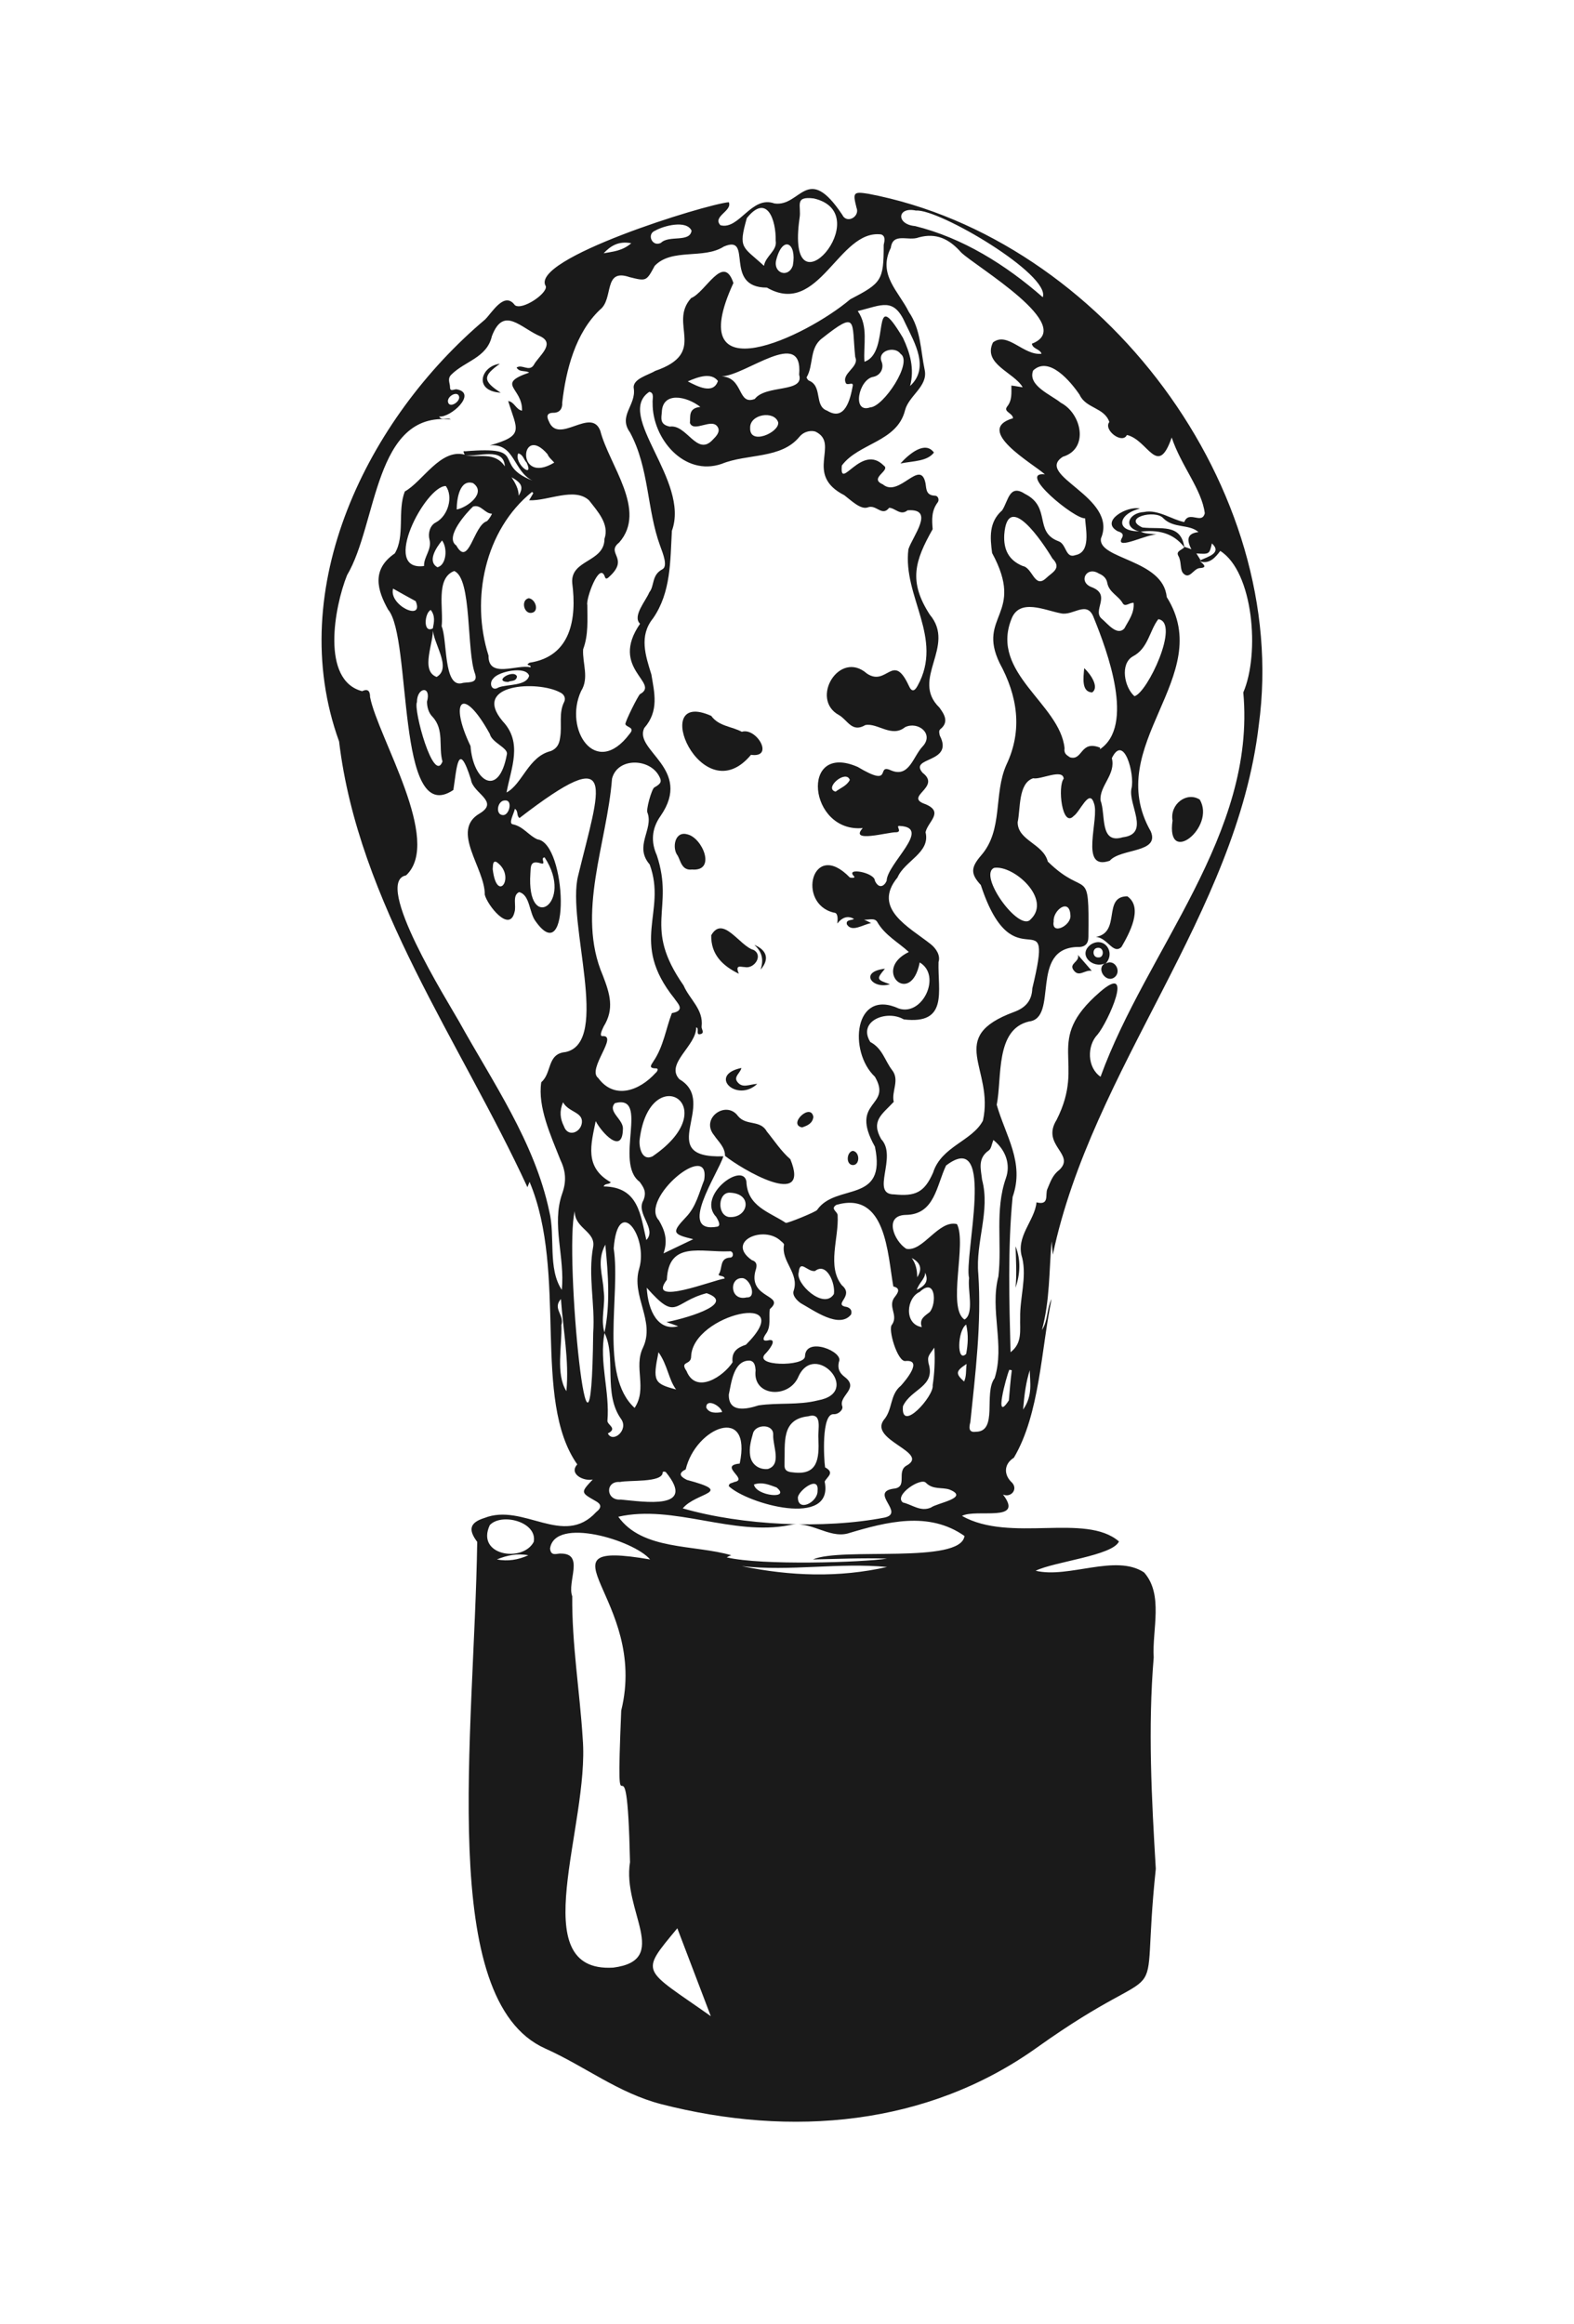 <?xml version="1.0" encoding="utf-8"?>
<!-- Generator: Adobe Illustrator 26.0.1, SVG Export Plug-In . SVG Version: 6.00 Build 0)  -->
<svg version="1.1" id="Layer_1" xmlns="http://www.w3.org/2000/svg" xmlns:xlink="http://www.w3.org/1999/xlink" x="0px" y="0px"
	 viewBox="0 0 376 555.2" style="enable-background:new 0 0 376 555.2;" xml:space="preserve">
<style type="text/css">
	.st0{fill:#1A1A1A;}
</style>
<g id="Page_27">
	<g id="Layer_1_00000121266005709197751070000008238955736106433414_">
		<path class="st0" d="M130.1,204.8c7.2,11-4.4,18.4-3.4,3.8c0.1-1.5-0.1-3.2,2.4-2.4C130.7,206.7,128.9,204.9,130.1,204.8
			 M107,95.9c-0.1-1.4,2.5-2.7,2.7-1C109.7,96.2,107.2,97.6,107,95.9 M82.9,137.4c7.3-12.3,6.4-39.2,24.8-37.2
			c-1-0.6-2.1,0.4-2.8-0.7c2.8,0.3,9.2-5.6,4.2-6.5c-0.6-0.1-1.6,0.7-1.6-0.5c0-1-0.7-2,0.3-3c3.3-3.3,8.5-4,9.7-9.2
			c2.8-7.4,6.9-1.9,11.7,0.1c3.5,1.8-0.6,4.7-1.7,6.8c-1.1,1.7-2.8-0.3-4.1,0.6c0.7,1.2,2.1,0.6,3,1.2c-8.1,2.8-1.5,3.6-1.7,9.1
			c-1.5-0.3-1.8-2.1-3.3-2.3c2.1,6.9,4,8.2-4.4,10.6c6-0.6,5.6,6.2,10.2,8.4c-10-3.9-0.4-8.3-16.1-7c-0.7-0.2-0.2,0.5-0.1,0.8
			c-5.8-1.5-10,6.4-14.3,8.8c-1.8,4.6,0.1,10.7-2.4,14.8c-5.7,3.9-4.1,8.9-1.6,13.4c5.8,6.7,1.8,52.4,15.6,43.1
			c0.8-5.1,1.1-12.3,4.2-2.5c0.4,3.3,6.9,5.2,2.1,8.1c-7.1,4.1,1.3,13.1,1.2,19.4c0.6,2.5,5.9,9.2,7.1,4.2c0.5-1.5-0.6-4,1.1-4.8
			c2.6,0.6,2.4,4.9,3.9,6.9c8.5,12.1,7.5-18.6,0.5-19.5c-2.1-0.9-3.4-3.1-5.9-3.6c-1.1-0.2,0.2-2.4,0.5-3.7c0.9,0.6,0.3,1.6,1.1,2.2
			c24-18.5,19.2-7.6,14,13.8c-2.8,11,7.9,39.8-3,42.1c-4.5,0.4-3.2,5-5.8,7.2c-0.9,5.9,2.3,12.8,4.5,18.4c1.3,2.7,1.6,5.1,0.5,8.2
			c-2.6,7.4,0.7,15.2-0.1,23c-3.4-5.1-1.5-12.8-3-18.8c-3.5-16.5-13.5-30.8-21.6-45.4c-2.6-4.6-20.6-33.3-12.6-34.8
			c8.8-8.2-6.7-32.9-8.6-42.6c0-1.3-0.4-2.1-1.9-1.4C76.6,162.5,79.9,144.9,82.9,137.4 M123.8,108.3c1.2,0.3,1.3,1.5,2,2.2
			C127.7,114.6,122.7,110.7,123.8,108.3 M130.8,108.5c0.3,0.8,1.1,1.4,1.6,2C123.1,116.1,124.3,100.9,130.8,108.5 M122.2,114
			c2.5,1.4,2.9,2.4,1.7,4.4C123.9,116.8,123.1,115.4,122.2,114 M120.2,194.7c-2,0-1.4-3.6,0.5-3.5
			C122.5,191.1,121.7,194.7,120.2,194.7 M118.6,205.9c4.8,3.3,0.1,10.3-0.9,1.7C117.8,206.9,117.6,205.5,118.6,205.9 M117.9,162
			c1.2-1.6,7.7-3,8.5-0.6c-0.6,2.5-5.2,2-7.3,2.8C117.4,165.3,116.7,163.1,117.9,162 M117,175.3c0.5,2.1,4.3,3.3,4.1,4.8
			c-1.9,10.7-8.1,6.6-8.7-1.9C107.2,167.4,110.5,163.5,117,175.3 M113,121c1.9-0.6,2.8,1.7,4.5,1.7c0.1,0-0.6,1.3-1.2,1.8
			c-3.2,1-4.3,11.2-7.3,5.8C106.1,128.3,111.6,122.3,113,121 M111.1,108.7c3.1,0.6,9.2-2.1,9.5,2.7
			C118.1,107.7,114.3,109.5,111.1,108.7 M113,115.4c3.3,2.3-1.3,5.8-3.9,6.3C109.1,119.2,109.8,114.4,113,115.4 M105.5,149.6
			c0.5-4.1-1.5-11.5,3-13.2c4.3,1.7,2.9,19.2,5,24.6c0.8,2.5-2.1,1.8-3.2,2.2C105.9,164.2,106.9,152.8,105.5,149.6 M104.3,161.7
			c-4-1.5-0.6-8.3-0.9-11.6C103.3,153.5,108.1,159.5,104.3,161.7 M99.6,167.7c0-3.6,3.5-4,2.4-0.1c0,1.3,0.4,2.7,1.3,3.6
			c2.9,3.1,1.4,7.2,2.4,10.7C103.6,187.4,98.7,169.5,99.6,167.7 M99.3,143.6c2.1,5-6.5,1-5.4-3C95.8,141.7,97.5,142.6,99.3,143.6
			 M104.1,124.8c-1.4,0.7-1.9,2.6-1.5,4.1c0.6,2.4-1.4,4.1-1.3,6.3c-10.5,1.4,0.4-19.2,5.2-19.1
			C108.3,118.6,107.1,123.2,104.1,124.8 M103.4,150.1c-2.4,1.3-2-3.7-0.5-4.4C104,147.1,103.7,148.6,103.4,150.1 M105.6,129.1
			c1.4,1.9,1,5.9-1.1,6.4C102,134.1,104.2,130.8,105.6,129.1 M133.8,176.2c-0.2,1.6-0.8,2.6-2.2,3.2c-5.4,1.3-6.8,7.9-10.6,9.9
			c1.1-5.9,3.9-11.9-0.9-17c-7.6-9,8.4-9.8,13.7-6.9c0.9,0.4,1.4,1.3,1,2.2C133.4,170.3,134.3,173.3,133.8,176.2 M126.5,158.3
			c-1.3,0.8,0.6,0.4,0.2,1.1c-3.1-0.8-10.1,2.8-10-2.8c-4.3-13.5-0.9-30,10.4-39.1c0.1,0.1,0.2,0.2,0.3,0.3c-0.3,0.5-0.6,1-1,1.7
			c4.5,0.2,10.8-3.2,14.3,0c2.1,2.7,4.9,5.7,3.7,9.2c0,5.7-8.2,4.9-7.7,10.6C137.8,147.8,136.4,156.8,126.5,158.3 M132.2,98.6
			c1.5,0,2.2-1,2.1-2.4c0.9-7.9,3.2-16.7,9-22.2c3.4-2.6,0.7-10,7.1-7.8c4,1,4,1,6-2.7c4.1-4.3,11.7-1.5,16.5-4.6
			c7.2-3.1-0.3,9.8,10.3,9.8c12.5,7.2,17.1-14,27.3-12.7c1.1,0.4,0.8,1.6,0.6,2.5c0,8.5-0.5,9.1-8,13c-10.6,9-40.3,23-27.9-3.9
			c-2.4-7.2-6.6,2.2-10.1,3.6c-5.6,6.2,4.2,13-8.6,17.4c-1.6,1-5.5,1.9-5.1,4.2c0.6,4-3.8,6.5-0.9,10.5c4.6,8.5,4,18.4,7.2,27.1
			c0.7,1.9,1.9,4.9,0.5,5.6c-2.6,1.4-1.8,3.9-3.1,5.5c-0.8,2-4.1,5.7-2.2,7.5c-7.4,10.7,4.9,14.1,0,16.8c-0.4,0.2-3.7,6.8-3.5,7.2
			c0.3,0.8,2.4,0.7,1,2.3c-8.1,10.8-15.8-1.1-11.6-10.2c2-3.2,0.3-6.6,0.5-10c1.3-3.5,1-7,1-10.6c-0.4-1.3,2.9-10.6,4.2-6.7
			c0.2,0.7,0.7,0.3,1,0c5-4.5-0.9-5.6,2.4-8.2c6.8-7.7-2.4-18.5-4.5-26.7c-2.2-5.8-10,3.5-12.3-2.3
			C130.6,99.6,130.5,98.6,132.2,98.6 M150.8,58.1c-2.2,1.9-4.5,2-6.6,2.4C145.8,58.8,147.7,57.5,150.8,58.1 M156.5,55.1
			c2.1-1.2,7.5-2.6,8.7,0c-0.4,2.9-5.4,1-7.3,2.9C155.8,59.1,154.4,55.9,156.5,55.1 M178.4,52.1c4.8-6,7,0.4,6.9,5.4
			c0.4,2.4-2.4,3.6-2.8,6C177.4,58.8,176.3,59.5,178.4,52.1 M185.4,62.2c1.5-6.1,5-4.3,4,1.2C188.4,66.5,184.7,65.3,185.4,62.2
			 M191,52.1c0.5-2.9-1.4-5.3,3.4-4.7C210,51,187.5,76.6,191,52.1 M216.3,77.3c2.2,4.6,5.8,10.6,1.1,14.9c1.1-4.1,0-7.9-1.7-11.5
			c-8-13.4-2.7,3.6-9.2,5.7c-0.3-4,1-8.4-1.6-12.1C210.7,72.9,213.5,70.9,216.3,77.3 M210.6,86.4c-1.1-2.7,3.2-3.8,4.5-1.9
			c3.1,2-4.1,12.7-7.2,12.8c-4.5,1.6-2.8-6.8,0.8-7.3C210.4,89.6,211.2,87.9,210.6,86.4 M212.8,59.2c0.5-3.8,4.2-1.5,6.7-2.5
			c4.1-1.1,7.2,0.3,10.1,3.6c3.5,3.4,27.8,17.6,16.9,21.8c0.2,1.3,1.9,1.2,2.3,2.4c-4.3,0.5-8.1-5.4-11.6-2.7
			c-2.5,5.2,5,7.1,7.1,10.7c-0.9-0.1-1.7-0.3-2.7-0.4c0,1.8,0.2,3.5-1,5c-1,1.3,1.3,1.5,1.4,2.8c-9.5,2.8,4.7,10.8,7.6,13.4
			c-6.8-0.7,7.2,10.8,9.6,10.5c0.2,2.8,1.4,8.1-2.3,8.8c-2.4,0.9-2.1-2.6-4-3.3c-6-2.2-1.7-8.1-8-11.3c-3.8-2.5-4,1.6-5.5,3.9
			c-3.2,2.8-2.9,6.5-2.4,10.2c8,14.8-3.7,14.9,1.8,26.3c4.2,7.7,5.6,15.9,1.6,24.3c-3.1,7-0.7,15.5-6,21.6c-2.5,2.9-2.6,4.4-0.1,7.1
			c8,24.5,17.8,1.9,12.3,24.7c-0.1,2.9-1.6,4.6-4.3,5.6c-16.6,6.1-4.7,13.5-7.5,26c-2.6,4.9-9.9,6.1-11.9,12.4
			c-2.1,4.8-4.3,5.7-9.3,5.2c-5.8,0,0.9-9-3.1-13.2c-2.5-4.4,0.2-5.9,3-8.9c-0.6-2.5,1.5-5.2-0.4-7.6c-1.7-2.2-2.3-5.2-5.2-6.7
			c-3.1-5,3.9-7.8,8-5.4c10.7,1.3,8.1-6.8,8.3-13.7c0.5-1.5-0.5-3.2-1.9-4.3c-5.2-4.1-14-8.5-7.9-15.9c1.7-4,7.9-5.9,6.7-10.8
			c0.5-2.5,4.5-4.8,0-6.7c-5.4-1.8,3.9-4-0.7-7.5c-3.4-3.9,7.6-2.2,4.1-8.9c-0.1-0.5-0.3-1.1,0.1-1.5c2.3-1.8,0.8-3.8-0.2-5.2
			c-7-6.8,4.1-14.6-2.3-22.2c-5.1-7.9-3.6-12.8,0.7-20.4c-0.2-2.3-0.3-4.4,1.2-6.4c0.4-0.5,0.2-1.6-0.7-1.6c-2-0.1-2-1.4-2.2-2.9
			c-1.2-6.2-6.3,3.5-10.2,0.2c-3.5-1.5,2-3.3,0.2-4.5c-5.3-5.4-10.6,6.4-10,0c4-5.4,13.2-5.6,15.1-13.2c0.9-3.5,5.5-5.7,4.7-9.6
			c-1-4.7-0.9-9.7-3.8-13.9C214.7,69.6,209.6,65.6,212.8,59.2 M218.8,50.3c5.4-0.5,32.2,15.3,30.3,20.7c-8.9-7.8-19.2-14.2-30.5-17
			C214,53.6,214.3,49.3,218.8,50.3 M268.6,150.1c-1.7,1.9-4-1.1-5.3-2.2c-2.6-2,2.3-5.7-2.4-7.6c-3.5-1.2-1.4-5.2,1.6-3.3
			c1,0.4,1.8,1.1,2,2.2c0.4,2.3,2.7,3.1,3.7,4.9c0.6,1,1.6-0.2,2.6-0.1C271,146.5,269.6,148.2,268.6,150.1 M271,166.3
			c-2.4-2.1-3.5-7.7-0.4-9.5c3.7-1.9,4-6.2,6.1-8.9C282,148.7,274.1,165.5,271,166.3 M265.6,181.1c2.9-6,5.5,3.9,4.7,7.2
			c-0.9,3.8,4.6,10.9-2.1,11.7c-5.6,1.7-4-5.4-5.3-8.8C262.6,187.7,266.6,185,265.6,181.1 M239.9,127.7c0.8-10.8,9.3,2,11.5,5.7
			c2.4,2.4-0.2,3.4-1.5,4.7c-2.8,2.6-3.2-2.5-5.6-2.9C240.9,133.8,239.7,131.2,239.9,127.7 M241.6,147.9c1.9-5.1,8-2.1,11.8-1.4
			c3,0.7,6.3-3.3,7.9,1.1c3.2,7.9,9.9,25.8,1.4,31.4c0.1-0.1,0.1-0.3,0.1-0.4c-4.8-1.9-4.1,3.2-7.2,2.3c-0.7-0.5-1.5-0.8-1.3-2.2
			C253.2,168.1,236.5,160.8,241.6,147.9 M246.2,219.6c-2.7,3.2-12.7-10.6-8.7-12.3C242.2,206.6,251.3,214.8,246.2,219.6
			 M251.7,220.1c-0.2-2.7,3.8-5.7,4-1.5C256,221.1,251.1,223.5,251.7,220.1 M257.9,94.3c1.5,3.3,5.9,3,7.1,6.5
			c-1.5,1.9,3.1,5.4,4.2,3.1c5.1,1.2,7.3,10.4,10.7,0.6c2.2,6.7,7.2,12.4,7.9,18.1c-0.7,2.8-3.8-0.8-4.9,2.1
			c-2.8-0.5-6.3-3.1-9.6-2.4c-3.8,0.2-5.2,3.8-0.9,4.7c4.1-0.5,7.8,0.2,10.5,3.7c0,0,0,0,0,0c-0.5,0.7-2.1,0.9-1.4,2.1
			c0.8,1.4,0.3,3.3,1.2,4.2c1.5,1.5,2.4-1.2,3.9-1.3c2-0.1,0.8-1,0.1-1.6c2.2,0.7,3.6-0.9,4.8-2.5c7.9,5,9.5,24.5,5.5,33.8
			c3.1,33.9-23.1,61.5-34.1,91.8c-3.2-2.2-3.3-7.4-0.7-10.1c2.5-3,9-17.5,0.5-10.1c-13.6,11.8-3.1,16.3-10.3,30.5
			c-3.8,6.1,4.7,8.2,0.6,12c-1.6,1.2-2.1,2.9-2.8,4.5c-0.6,1.3,0.6,4-2.6,3.2c-0.4,4.4-5.1,8.2-3.4,13.3c1.1,4.7-0.6,9.5-0.5,14.3
			c-0.1,2.9,0.6,6-2.3,8.2c-0.3-11.9-0.7-25,0.5-37.1c2.9-8.2-1.7-14.6-3.8-22c1.3-6.5-0.4-18,7.7-19.9c7.2-0.8,0-17.5,11.6-17.8
			c1.8,0.1,2.6-0.8,2.6-2.4c0.2-17.6-0.4-8.9-9.7-18c-1.1-4.3-7.2-5-7.2-9.4c0.7-3.2,0.1-9.3,3.7-10.5c1.8,0.4,7.1-2.4,7.3,0.1
			c-1.5,1.8-0.4,11.9,2.4,8.9c1.5-1,3.7-6.6,4.8-3.1c1.5,3.6-3.7,16.4,3.8,13.8c2.6-3,12-1.8,9.8-7c-11.8-20.7,15.8-37,3.8-56
			c-0.8-9-16.5-9-15.7-14c4.2-9.9-16.1-15-9.1-19.5c6.3-1.9,4.5-10.3-0.5-12.9c-2.3-1.9-8-4.1-6.6-7.7
			C250.6,84.9,255.8,91.2,257.9,94.3 M284.6,131.2C284.6,131.2,284.6,131.2,284.6,131.2c-0.5-0.2-1.1-0.4-1.7-0.6
			c-0.9-5.6-5.6-4.1-10-4.6c-5-2.3,3.1-4.4,5-2.2c2.5,2.5,6.1,1.3,8.4,3.3C283.6,127.4,283.4,128.9,284.6,131.2 M289.5,129.8
			c2.5,2.3-1,3.2-2.7,4c0,0.1,0,0.2-0.1,0.3c0,0,0,0,0,0c0-0.1,0-0.2,0.1-0.3c-0.3-0.5-0.7-1.1-1-1.6
			C288.9,132.4,288.9,132.4,289.5,129.8 M244.4,336.7c0.3-3.7,0.7-6.6,1.6-9.4C246,330.1,246.8,333.3,244.4,336.7 M241,334.5
			c-3.7,5.7-0.6-5.7,0.1-7.3c0.2,0,0.4,0.1,0.6,0.1C241.4,329.6,241.2,332.1,241,334.5 M238.5,304.9c-2.1,8.1,1.6,16.4-0.9,24.3
			c-2.7,3.6,0.9,12.8-4.5,12.8c-2,0.3-1.5-1.5-1.3-2.3c1.2-11.7,2.7-23.6,1.9-35.4c-0.7-7.6,2.9-15,0.9-22.5c-0.3-2.6-1.1-5.1,1.6-7
			c0.6-0.4,0.7-1.5,1.1-2.5c3.1,2.5,4.1,6,3,9.1C237.6,289.1,239.4,297.1,238.5,304.9 M230.8,323.4c-2.3,2.3-2.1-5.6,0-7
			C231.4,319,231.2,321.2,230.8,323.4 M230.3,330c-2.1-1.9-2-2.5,0.6-4.2C230.7,327.5,230.9,328.7,230.3,330 M230.4,366.9
			c-0.9,6.8-29.4,2.6-36.2,5.6c5.8-0.1,11.6-0.4,17.7-0.2c-5.8,0.9-30,1.7-38.3-0.3c0.4-0.2,0.7-0.4,1.1-0.5
			c-8.9-2.6-21.2-1.1-27-9.2c13.2-3,27.4,4.7,40.9,2c4.9-1.2,9.3,3.2,13.9,2C211.8,363.5,221.9,360.9,230.4,366.9 M118.7,372.5
			c2.4-1,4.9-1.5,7.5-1C123.8,372.6,121.3,373,118.7,372.5 M117,364.3c2.8-3,11.4-0.8,10.5,4C124.9,373.3,113.6,371.6,117,364.3
			 M169.8,481.6c-16.4-11.6-17.1-10-8-21 M177.2,374.1c11.6,1.3,23.2-0.9,34.7,0.2C200.4,376.9,188.8,376.5,177.2,374.1
			 M155.3,372.5c-28.7-4.9-0.3,9.3-6.9,36.1c-1.5,35.9,1.3,0,2.1,36.2c-1.9,11.6,9.9,23.4-4,25.2c-21.6,1.3-5.6-33.9-7.3-54.7
			c-0.7-11.3-2.6-22.5-2.5-34c-1.3-3.4,3-10.2-2.7-10.2c-0.9-0.1-2.4,0.8-2.6-1.2C132.5,362.2,151.4,367.9,155.3,372.5 M157.4,185.3
			c0.8,1.4,0.5,1.9-1.1,2.8c-0.6,0.3-2.1,5.5-1.6,6.1c1.4,4-3.3,7.9,0.5,12.3c4.2,11.5-5,18.4,5.9,32c0.7,1.1,2.8,2.9-0.6,3.5
			c-1.4,3.6-2,8-4.4,11.5c-0.3,0.6-1.5,1.7,0.6,1.7c0.8,0,0.2,0.9-0.1,1.1c-3.8,4.2-9.8,6.5-13.7,1.2c-2.8-2.1,5.1-10.4,0.9-10
			c-0.7-0.2,0.2-1.8,0.4-2.3c2.6-4.2,1.5-7.8-0.2-12.2c-6.4-14.9,1-31.5,2.2-47C147.5,180.9,155.1,181.1,157.4,185.3 M190.8,303.9
			c0.3-3.2,2.1,0,3.9-0.3c2.8-2.2,4.9,3,4.5,5.5C196.8,313,189.9,306.5,190.8,303.9 M155.9,276.2c-2.7,1.3-3.3-2.5-3.1-4
			C155.2,253,173.6,264.1,155.9,276.2 M165.6,296c-2.3,1.1-4.4,2.1-7.1,3.4c1.1-3.2,0.3-5.5-1.1-7.9c-4.8-5.1,12.5-19.5,10.8-9.6
			c-1.2,3-1.9,6.3-4.3,8.8C160.4,294.4,160.6,294.8,165.6,296 M174.2,298.9c1.1-0.2,1.2,1.6,0.1,1.5c-2.4,0.2-1.7,2.5-2.5,3.8
			c-0.6,0.8,1.2,0.3,1.3,1.2c-2.5,0.3-18.8,6.8-13.8,0.3C159.7,296.3,167.5,299.2,174.2,298.9 M174.1,290.7
			c-2.9-0.5-2.6-6.1,0.4-5.8C180,285.2,178.7,291.1,174.1,290.7 M178.4,309.9c-4,1-4.3-4.6-1.2-4.6
			C179.2,305.2,180.9,310.1,178.4,309.9 M172.5,337.3c-1.3,0.2-3.1,0.4-3.8-1.1C168.7,333.9,172.2,335.8,172.5,337.3 M178.2,321.2
			c-2.1,0.7-3.5,1.7-3.2,4.2c-2.1,3.3-8.7,7.8-11,2.1c-1.7-2.5,1.1-1.3,1.1-3.5C165.5,313.8,191.2,308.2,178.2,321.2 M179.2,347.7
			c-0.3-1.9,0.2-3.6,0.7-5.4c0.7-2.2,5-2.2,4.8,0.5c-0.1,2.6,2.1,7.1-1.3,8.1C181.3,351.1,179.5,349.8,179.2,347.7 M185.5,355.3
			c3.6,2.9-4.9,2.1-5.4-0.7C182.1,353.9,183.8,354.7,185.5,355.3 M195.4,334.5c-4.7,1.2-9.5,0.5-14.2,1.2c-2.8,0.9-7.2,1.9-7.1-2.6
			c0.6-2.7,1.1-8.2,5-8.1c1.2,0.2,1.3,1.3,1.4,2.3c-0.8,6.3,7.9,6.9,10.2,1.6C194.6,320.1,206.1,332.6,195.4,334.5 M195.3,356.1
			c0.1,2.7-4.7,5.2-4.7,1.6C190.7,356.1,195.7,352.2,195.3,356.1 M195.5,343.6L195.5,343.6c0.2,4.8-0.1,8.9-6.1,8.1
			c-1.4-0.1-2.1-0.5-2-2c0.2-5-0.9-10.7,5.7-11.4C196.6,337.3,195.3,341.5,195.5,343.6 M157.3,323c2.2,3.1,2.4,6.5,4.2,8.9
			C156.2,330.5,155.9,329.9,157.3,323 M148.1,354c2.2-0.5,10,0.2,10.2-2.2c-0.1-0.4,0.7-0.3,0.8-0.1c7.4,9.1-5.3,7-10.8,6.5
			C144.7,358.5,144.5,353.7,148.1,354 M146.6,298.2c1-13,8.3-2.8,6.1,4.8c-2,6.6,3.9,12.5,0.9,18.9c-2.3,4.7,1.1,9.7-2,14.4
			C143.1,328.6,148.3,309.2,146.6,298.2 M144.2,308.3c-0.2-3.8-1.7-7.1,0.4-11c0.7,7.2,1.2,14.3-0.2,21
			C143.4,315,144.7,311.7,144.2,308.3 M145.1,339.4c0.6-7.1-2-13.9-0.7-21c2.9,5.8-0.4,14.5,4,20.6c1.8,2.6-2,5.8-3.2,3.4
			C147.6,341.2,145.1,340.4,145.1,339.4 M162,316.8c-4.7,1.2-7.2-3.5-7.5-9.2c7.3,8.3,6.2,3.4,14.3,1.3c7.7,2.7-6.6,6.4-9.6,6.9
			C160.4,316.2,160.9,316.4,162,316.8 M213.4,307.3c1.8,0.4,1.1,1.5,0.5,2.3c-2.1,2.4,0.8,4.4-0.8,6.8c-1.1,0.9,1.3,9,3.2,8.7
			c4.3-0.4,0,4.7-1.1,5.9c-2.7,2.2-1.9,5.7-4.1,8.2c-3.5,4.8,10.9,7.7,5.6,10.8c-2.8,1.4,0.4,5.3-3.3,5.6c-5.8,0.9,2.9,5.8-2.1,6.9
			c-14.5,2.8-34,1.9-48.2-2.2c3.2-3.9,12.6-3.7,1-6.8c-1-0.5-2.6-1.4-0.3-2.5c2.4-10.1,15.9-15.6,12.9-1.4c-5.2,0.5,2.3,3.8-1.3,4.4
			c-0.5,0.3-1.3,0.2-1.3,1c4.4,4.2,25.2,10.1,22.9-1.1c0.6-1.2,2.5-2.1,0.1-3.4c-0.3-2-0.9-12.8,2-12.7c1.2,0.1,2.4-1.1,2.1-1.9
			c-0.9-2.5,4.1-4.2,0.7-6.9c-1.2-0.9-1.9-1.9-1.5-3.7c1.3-2.4-8-6.2-8.1-1.3c-0.1,2.5-12.7,2.4-9.4-0.7c0.6-0.6,2.9-3.4,0.9-3.2
			c-1.9,0.5-1.5-0.5-0.9-1.4c1.4-1.8,0.7-4.1,1-6c3.9-3.4-5-2.5-3.5-8.9c0.3-1,0.8-2.3-0.8-2.8c-6.4-4.5,3-8.5,7-4.5
			c0.3,0.2,0.7,0.6,0.7,0.8c-0.8,4,3.7,6.8,2.3,11c-0.4,1.1,0.7,2.3,1.7,3c3.1,1.7,9.2,6.2,12,2.7c0.4-1.2-0.5-1.8-1.5-1.9
			c-2.5-0.7,2.3-2.6-0.7-5.1c-3.6-4.5-0.7-11.2-1-16.6c0.1-1-1.9-1.6-0.3-2.6C211.7,284.4,212,299.5,213.4,307.3 M221.2,354.2
			c1.7,1.7,3.8,1,5.6,1.6c5,2-3,3.2-4.4,4.3c-2.5,1.1-4.5-0.7-6.7-1.2C213.4,357.2,220,352.8,221.2,354.2 M221.8,325.6
			c-0.2-1.5-0.2-1.5,1.4-3.7c0.2,3.4,0,6.3-0.4,9c0.4,2.5-7.7,11.6-7.1,5C217.6,331.7,223.6,331.3,221.8,325.6 M219.7,308.6
			c3.8-3.6,4.1,2.8,2.4,4.8c-1.1,0.9-2.6,1.6-1.9,3.6C215.9,316.3,216.5,310,219.7,308.6 M221,304c0.8,1.8,0.3,3-2,4.1
			C219.6,306.3,221,305.5,221,304 M219.1,305.1c0-1.7-0.3-3.2-1.3-4.6C219.9,301.6,220.4,303.1,219.1,305.1 M231.5,305.3
			c-0.4,2.8,1.3,8.5-1.1,9.9c-4.2-2.8,0.6-18.2-1.8-22.8c-4.4-1.1-8.1,6.7-12.1,5.9c-2.9-1.8-5.5-8-0.1-8.1c6.9-0.1,7.3-7,9.6-11.8
			C238.1,269.2,230.2,300.2,231.5,305.3 M203,186.3c-0.7,1.4-2.2,1.9-3.4,2.8C196.7,188.3,202.1,183.7,203,186.3 M202.1,91.6
			c0.5,0.5,1.8-0.5,1.6,0.6c-0.6,3.3-1.9,8.5-6.1,5.9c-3.2-1.1-1-5.9-4.4-7.2c-0.2-0.1-0.6-0.7-0.5-0.8c1.7-2.9,0.6-7,3.7-9.3
			c8.6-6.8,7-4.1,7.9,4.5C205.4,87.7,200.8,89.2,202.1,91.6 M185.9,100.9c0.3,2.4-6.9,5.6-6.7,1.3C179.1,98.9,185,98,185.9,100.9
			 M180.3,95.3c-4.2,1.6-2.6-5.1-7.9-5.4c5.8-0.2,19.5-11.9,18.5-0.4C192.2,93.9,183,91.8,180.3,95.3 M164.3,91.1
			c2.5-1.1,5.6-2.2,7.2-0.1C170.4,94.3,166.6,92.3,164.3,91.1 M167.3,97.2c-3,0.3-2.3,2.4-2.5,3.8c0.9,2.5,5.4-1.4,6.7,1.1
			c0.6,1.1-0.5,2.2-1.2,2.9c-3.8,4.2-6.2-3.7-10.3-3.1c-2.5-0.5-2-2.1-1.9-3.5C158.3,93.5,164,94.6,167.3,97.2 M155.6,161.1
			c-1.4-4.5-3-9.2,0.4-13.4c4.3-6.2,4.1-13.7,4.5-20.9c4.4-12-13.7-27.6-5.4-33.2c1.3,0.2,0.7,1.7,0.8,2.7
			c-0.1,8.4,7.5,17.6,16.5,14.5c6.1-2.5,14.2-1.1,18.6-6.5c1.2-1.4,2.9-1.5,3.8-1.2c6,2.9-2.9,10.2,6.9,15.2
			c1.7,1.3,3.9,3.5,5.6,2.9c2-0.8,3.4,2.3,5.1,0.1c1.4,0,2.7,2,4.4,0.6c6.7-0.5,1.2,6.2,0.2,9.3c-1.4,11.3,8.5,21.2,2.2,32.6
			c-0.7,1.3-1.4,1.6-2.1,0c-3.8-8.2-5.2,0.3-10-2.9c-6.6-5.8-13.7,6.1-6.7,9.9c2.1,1.2,3.1,4.3,6.3,2.4c2.9-0.6,6.3,3.1,9.5,0.5
			c3.1-1.5,7,1.6,4.2,4.6c-2.3,2.4-3.2,7.6-7.6,5.7c-3.7-1.7,0.8,4.4-7.9-0.8c-13.9-6.1-11.8,15.8,1.2,14.6c-3.4,3.7,6.2,0.9,8,1
			c1.6-0.1-0.4-1.7,0.9-1.5c7.7,0.4-3.1,9-3.2,13.1c-0.5,1.2-1.8,2.1-2.8,0c0-2-7.2-3.3-5-1.1c0.5,0.5-0.8,0.4-1,0.3
			c-9-9.3-12.8,6.3-3.8,8.4c0.9,0,1,1.2,0.8,2.6c1.3-1.6,2.6-1.9,4-1.1c-0.5,0.4-2,0.1-1.7,1.3c1.2,2,3.9,0,5.8-0.3
			c-0.6-0.3-0.9-0.5-1.7-0.8c1.4,0,2.6-0.5,3.2,0.6c1.8,3.1,5,4.8,7.5,7.1c-8.9,4.3,0.5,13.3,2.6,2.5c5.3,3.1,0.7,12.9-5,11
			c-10.7-4.9-12.1,10.3-5.7,16.3c4.3,7.4-6.3,5.5,0,16.7c2.9,13.8-9.3,8.6-13.8,15.1c-0.1,0.4-7.2,3.3-7.5,3.1
			c-3.9-2.6-9.2-3.9-9.4-9.9c-0.9-4.8-12,3.5-7.2,8.5c0.4,0.7,1.2,2,0.3,2.3c-9.8,1.8,0.1-12.6,1.4-16.8
			c-16.9,0.6-0.9-12.8-10.5-18.4c-3.5-3.7,4.1-8,4-12.4c0.9,0.2-0.3,2,1.1,1.6c1-0.3,0.1-1.2,0.2-1.8c0.5-4.1-2.9-6.5-4.3-9.8
			c-9.9-14.2-2.1-18.1-6.4-31.1c-1.4-3.1-1.3-6.3,0.9-9.4c7.8-11.3-6.5-15.6-3.9-21C157.5,169.8,156.3,165.4,155.6,161.1
			 M142.3,267.8c1.4,2.7,6.4,8.2,6.5,1.9c0.2-2.3-3.8-4.2-1.9-6.2c8.4-2.2-0.3,14.2,5.9,18.8c1,1.4,1.7,2.4,0.9,4.4
			c-1.9,3.2,3.3,6.8,0.7,9.5c-1.4-5.9-1.8-12.7-10.2-12.8c0.3-0.8,1.3-0.4,1.7-1C139.5,278.8,141.2,273.3,142.3,267.8 M141.7,318.4
			c-0.5,46.8-7-19-4.4-29.1c-0.1,4.1,5,4.8,4.4,8.5C140.4,304.7,142.2,311.5,141.7,318.4 M134.7,269c-0.9-1.8-1.1-3.6-0.2-5.7
			c1.3,2.4,4.8,2.3,4.5,4.9C138.7,270.6,135.6,271.7,134.7,269 M135.3,332.3c-2.6-4.1-1-10.8-1.2-15.8c0.8-2.4-2.2-3.9-0.1-6.2
			C134.5,317.7,136,324.9,135.3,332.3 M81,177.1c4.6,38.6,29,71.8,45,106.5c0.1-0.4,0.3-0.7,0.5-1.3c9.2,21.9,0.5,52,11.4,67.5
			c-2.1,2.3,1.6,4.1,3.7,3.6c-2.9,3.1-2.9,3.1,0.6,5.1c1.5,0.8,1.6,1.6,0.2,2.7c-7.8,8.5-17.4-2.3-26.7,1.4
			c-3.5,1.1-3.9,2.8-1.7,5.7c-0.7,46.2-9.6,109.4,16.2,121c9.6,4.3,17.4,10.6,27.7,13.3c31.2,8,63.6,5.2,89.8-13.5
			c33.6-24,24.4-4.8,28.4-42.7c-1-16.8-1.9-33.6-0.5-50.5c-0.4-6.6,2.4-15-2.3-20.3c-6.8-4.5-18,1.5-25.9-0.4
			c4.5-2.2,18.4-3.6,19.9-7c-8-6.9-26,0.4-37.5-6.1c3.4-1.8,15,1.7,9.8-5.1c1.9,0.8,3.6-1.2,2.2-2.8c-2.1-1.9-2-4.5,0.4-6
			c6.2-10.5,6.5-25.8,9-37.9c-1.2,2.4-0.8,5.1-2.3,7.4c1.9-7,1.7-14.1,2.3-21.2c0.1,1,0.2,2,0.3,3.2c9.4-44.6,43.9-81.3,49.2-126.5
			c7.7-56.4-37.2-116.2-93.2-126.9c-3.7-0.6-3.8-0.3-2.9,3.3c0.9,2.1-2.3,4-3.4,1.7c-8.4-12.6-9.9-1.8-16.2-2.7
			c-5.5-2-8.4,6.4-12.9,5.2c-2-2.1,2.9-3.4,2-5.5c-5.6,0.5-47.9,13.6-43.7,20.1c0.3,1.8-5.7,5.8-7.4,4.5c-2.5-3.4-5.4,1.7-7.1,3.4
			C87.9,99.9,67.7,140.4,81,177.1"/>
		<path class="st0" d="M272.4,126.9C272.4,126.9,272.4,126.9,272.4,126.9C272.4,126.9,272.4,126.9,272.4,126.9
			c-6.2,0.2-5.3-4.2-0.1-5.4c-2.9-0.8-9.7,3-5.3,5.4c1,0.3,1.6,0.7,0.9,1.8c-1.3,2.8,6.4-1.3,8.5-1
			C274.7,127.4,273.5,127.6,272.4,126.9C272.4,126.9,272.4,126.9,272.4,126.9L272.4,126.9z"/>
		<path class="st0" d="M173.2,275.9C173.2,275.9,173.1,275.9,173.2,275.9C173.1,275.9,173.1,276,173.2,275.9
			C173.1,276,173.2,276,173.2,275.9C173.2,276,173.2,276,173.2,275.9"/>
		<path class="st0" d="M188.8,276.9c-2.2-1.9-3.8-4.4-5.6-6.6c-1.6-2.9-4.9-1.3-6.9-3.7c-2.8-3.9-9.1,0.5-5.7,4.6
			c1,1.5,2.6,2.8,2.6,4.9C177,279.2,193.8,289.1,188.8,276.9"/>
		<path class="st0" d="M179.4,180.3c5.7,0.8,1.3-6.6-2.2-5.5c-2.4-1.3-5.5-1.3-7.3-3.8C154.7,164.2,167.6,194.5,179.4,180.3"/>
		<path class="st0" d="M180,226.9c-3.3-0.9-7.3-8.4-10.1-3.5c-0.1,4.6,2.7,7.3,6.6,9.2c-1-2.3,0.5-1.6,1.4-1.6
			C180.2,231.5,182.4,228.2,180,226.9"/>
		<path class="st0" d="M165.3,207.7c5.9,0.5,2.5-7.6-1.1-8.4c-3.1-0.9-3.7,3.4-2.3,5.1C162.6,205.7,162.9,208,165.3,207.7"/>
		<path class="st0" d="M176.2,258.5c-1.1-1.3,0.7-2.2,0.9-3.4c-8.1,1.7-1.1,8.4,3.8,3.8C179,259,177.4,260,176.2,258.5"/>
		<path class="st0" d="M191.6,269.3c1.2-0.4,2.5-0.9,2.7-2.5C193.7,263.3,188.1,268.6,191.6,269.3"/>
		<path class="st0" d="M212.6,235.1c-3.2-1.1-3.3-1.2-1.2-3.7C205.1,232.1,208.4,236.4,212.6,235.1"/>
		<path class="st0" d="M203.8,278.3c1.7-0.1,1.6-3.2-0.1-3.4C202.2,275.2,202,278.3,203.8,278.3"/>
		<path class="st0" d="M180.2,225.7c2,1.8,2.2,3.7,1.5,5.9C183.8,229.2,183.3,227,180.2,225.7"/>
		<path class="st0" d="M215.1,110.7c3.2-0.6,6.4-0.5,8-2.6C221,105.2,217.2,108.4,215.1,110.7"/>
		<path class="st0" d="M280.1,196c-1.6,11.1,10.4,1.6,6.5-5C283.5,189,279.4,192.1,280.1,196"/>
		<path class="st0" d="M269.3,214.1c-6,0-1.4,8.6-7.5,9.7c2.8,0.2,4.1,4.3,6.1,2.4C269.7,223.1,273.2,216.8,269.3,214.1"/>
		<path class="st0" d="M262.4,228.7c-1.5,0.1-1.6-2.3-0.1-2.3C263.8,226.3,263.8,228.8,262.4,228.7 M264.1,230.2
			c2.5-2.7-0.3-6.6-3.5-4.6c-3.3,2.4,0.4,5.9,3.4,4.5c-2.2,1.1,0,4.6,2,3.5C268.2,232.3,266.3,228.8,264.1,230.2"/>
		<path class="st0" d="M256.5,231.8c1.3,1.7,2.6-0.2,4.3,0.1c-1.2-1.4-2.1-2.4-3.3-3.8C258,229.8,255.2,230.1,256.5,231.8"/>
		<path class="st0" d="M242.6,307.6c1.1-3.3,1.3-6.6,0-9.9C242.7,301,242.9,304.3,242.6,307.6"/>
		<path class="st0" d="M119.6,93.8c-4.3-2.8-4.3-4-0.2-6.9C114.9,87.4,113,93.4,119.6,93.8"/>
		<path class="st0" d="M126.3,142.9c-1.9,0.4-1.2,3.7,0.6,3.5C128.9,146.2,128,143.1,126.3,142.9"/>
		<path class="st0" d="M260.9,165.4c1.7-1.2-0.2-4.2-1.9-5.8C258.8,161.9,258.3,165.3,260.9,165.4"/>
		<path class="st0" d="M121.4,162.9c0.6-0.4,1.9,0,2.1-1.3C122.8,159.7,117.6,162.8,121.4,162.9"/>
	</g>
</g>
</svg>
